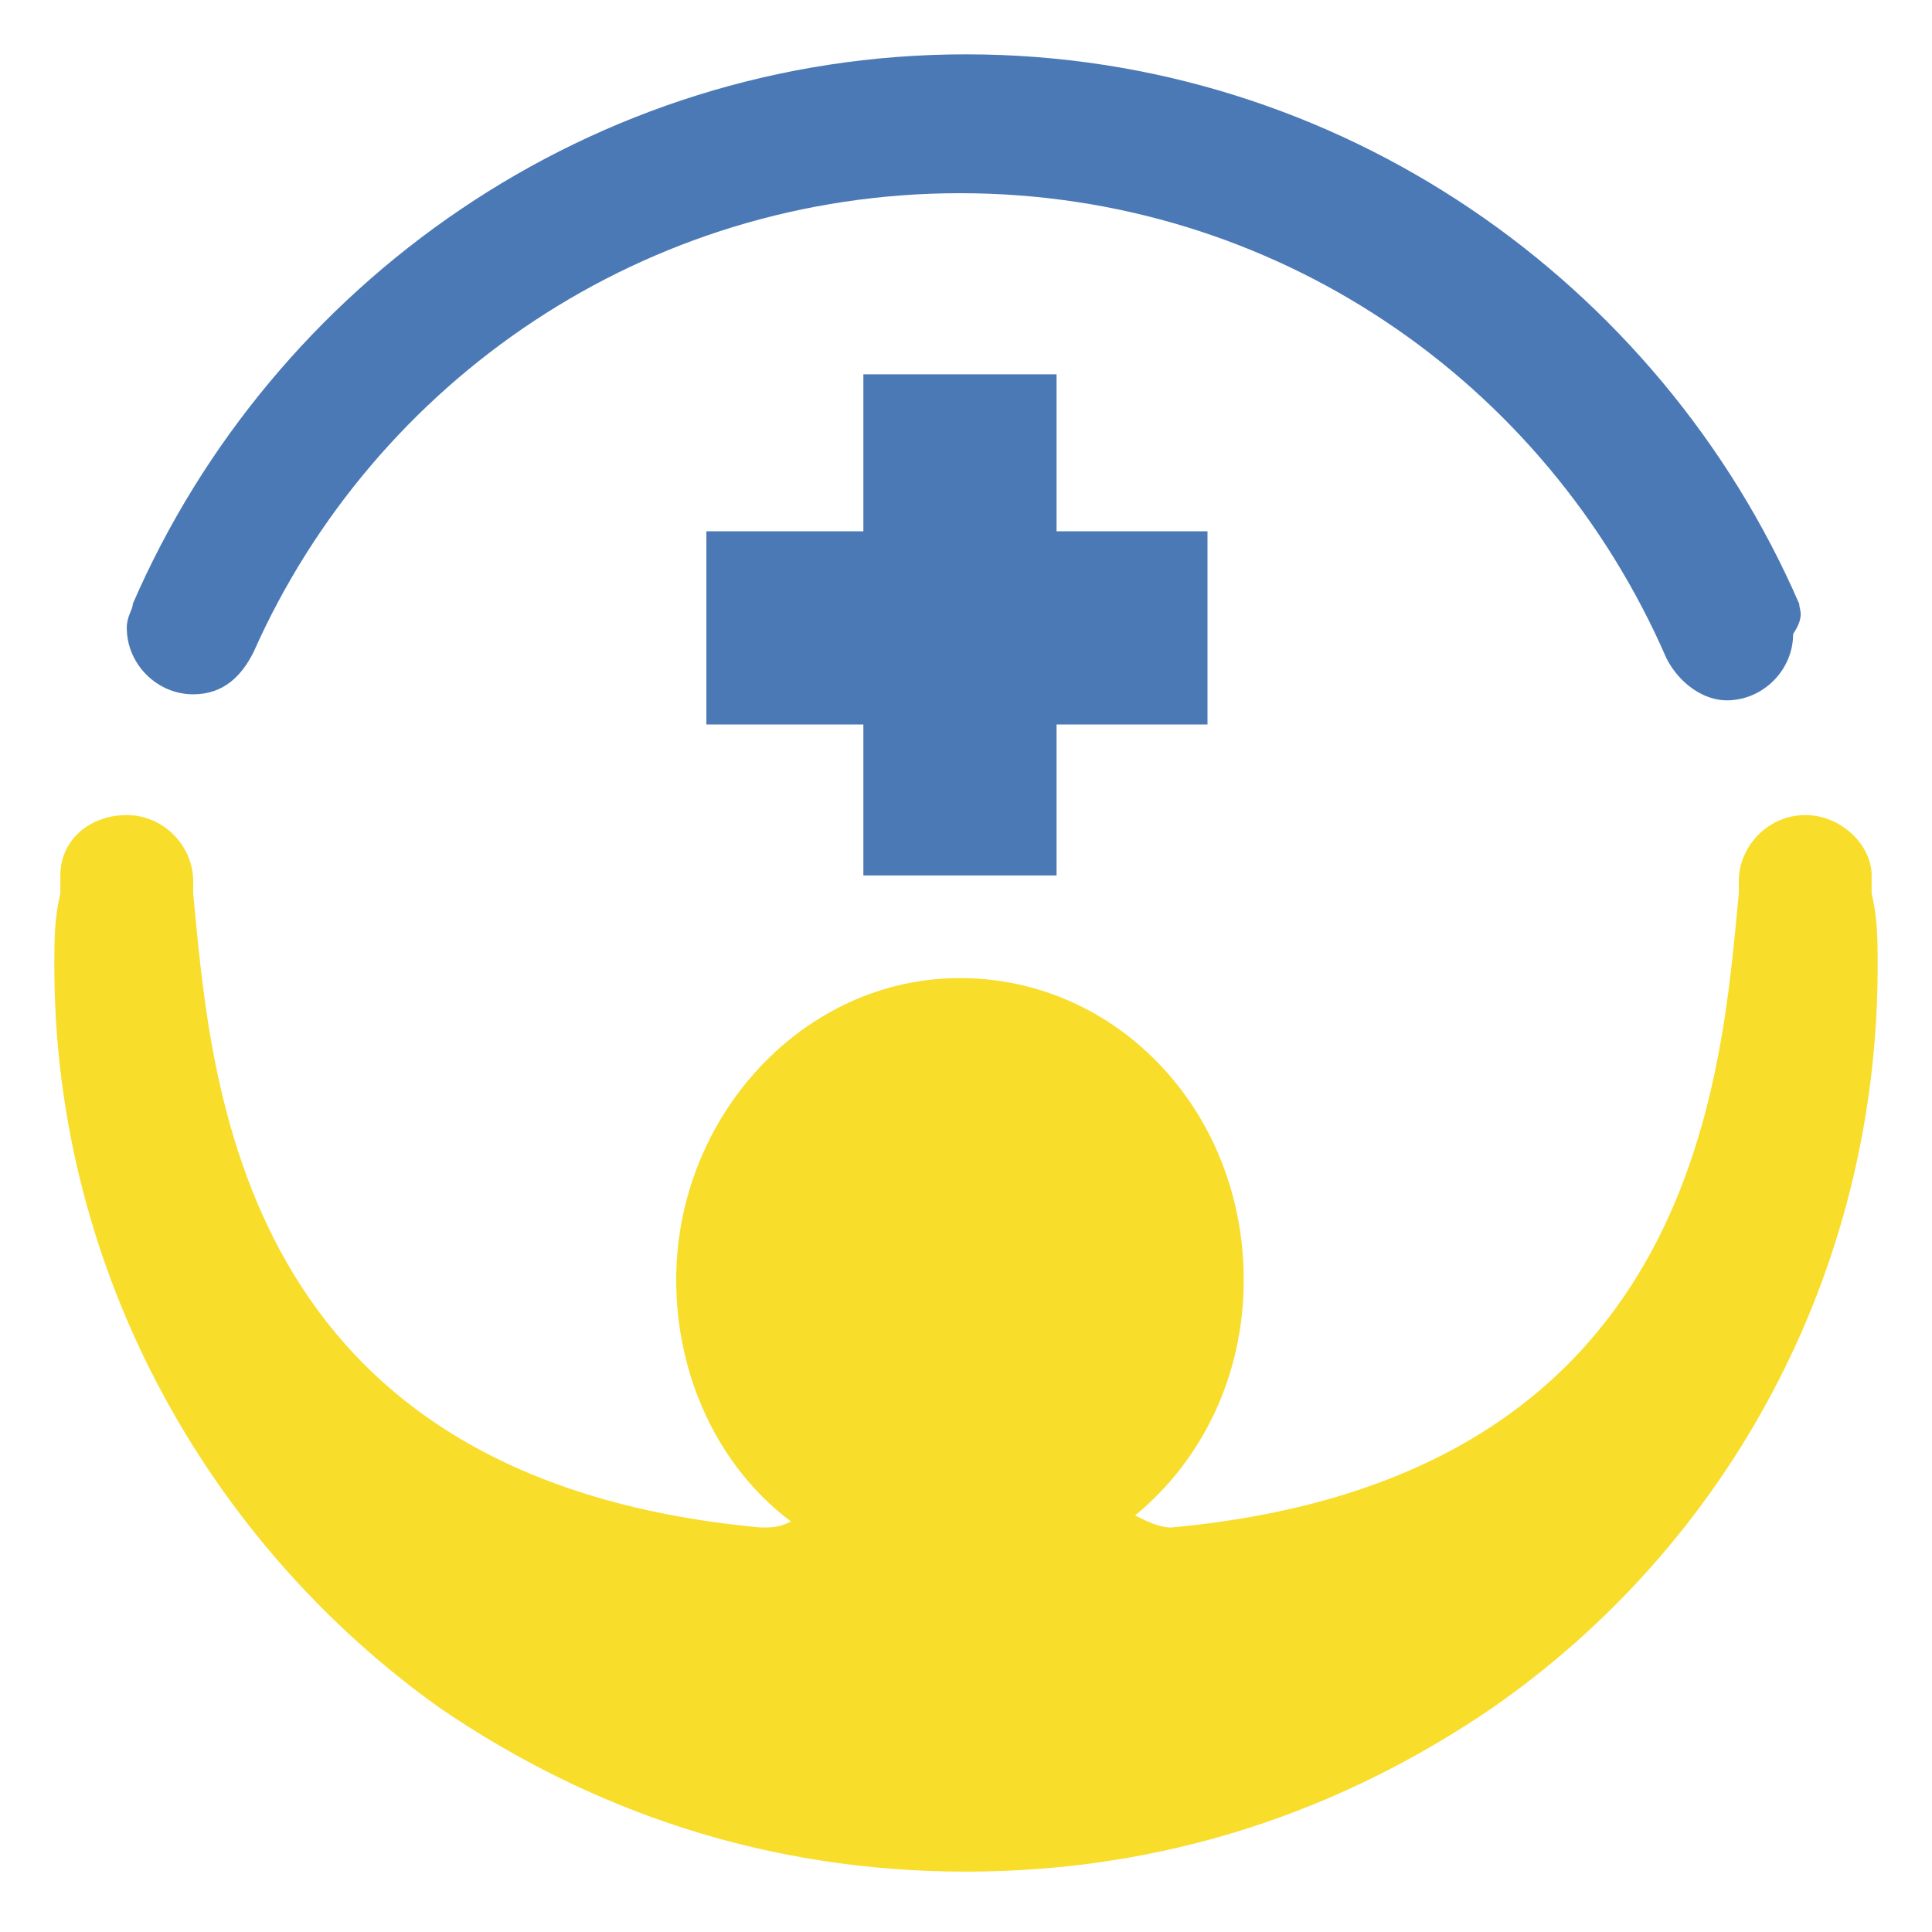 <?xml version="1.0" encoding="utf-8"?>
<!-- Generator: Adobe Illustrator 24.1.0, SVG Export Plug-In . SVG Version: 6.00 Build 0)  -->
<svg version="1.1" id="Layer_1" xmlns="http://www.w3.org/2000/svg" xmlns:xlink="http://www.w3.org/1999/xlink" x="0px" y="0px"
	 width="32px" height="32px" viewBox="0 0 32 32" style="enable-background:new 0 0 32 32;" xml:space="preserve">
<style type="text/css">
	.st0{fill:#4B79B6;}
	.st1{fill:#F8DD2B;}
</style>
<g>
	<rect x="14.3" y="6.2" class="st0" width="3.2" height="8.3"/>
	<rect x="11.7" y="8.8" class="st0" width="8.3" height="3.2"/>
	<path class="st0" d="M29.8,10L29.8,10C27.5,4.7,22.2,0.9,16,0.9C9.8,0.9,4.5,4.7,2.2,10l0,0c0,0.1-0.1,0.2-0.1,0.4
		c0,0.6,0.5,1.1,1.1,1.1c0.5,0,0.8-0.3,1-0.7l0,0c2-4.5,6.5-7.6,11.7-7.6c5.2,0,9.7,3.1,11.7,7.7l0,0c0.2,0.4,0.6,0.7,1,0.7
		c0.6,0,1.1-0.5,1.1-1.1C29.9,10.2,29.8,10.1,29.8,10z"/>
	<path class="st1" d="M31.1,16c0,5.1-2.5,9.6-6.4,12.3v0h0c-2.5,1.7-5.4,2.7-8.7,2.7s-6.2-1-8.7-2.7h0v0C3.5,25.6,0.9,21.1,0.9,16
		c0-0.4,0-0.8,0.1-1.2l0,0c0,0,0-0.1,0-0.3h0c0-0.6,0.5-1,1.1-1c0.6,0,1.1,0.5,1.1,1.1v0h0c0,0.1,0,0.1,0,0.2
		c0.3,3.1,0.7,9.7,9.4,10.5c0.2,0,0.3,0,0.5-0.1c-1.2-0.9-1.9-2.4-1.9-4c0-2.7,2.1-5,4.7-5s4.7,2.2,4.7,5c0,1.6-0.7,3-1.8,3.9
		c0.2,0.1,0.4,0.2,0.6,0.2c8.7-0.8,9.1-7.4,9.4-10.5c0-0.1,0-0.1,0-0.2h0c0-0.6,0.5-1.1,1.1-1.1c0.6,0,1.1,0.5,1.1,1h0
		c0,0.2,0,0.3,0,0.3l0,0C31.1,15.2,31.1,15.6,31.1,16z"/>
</g>
</svg>
